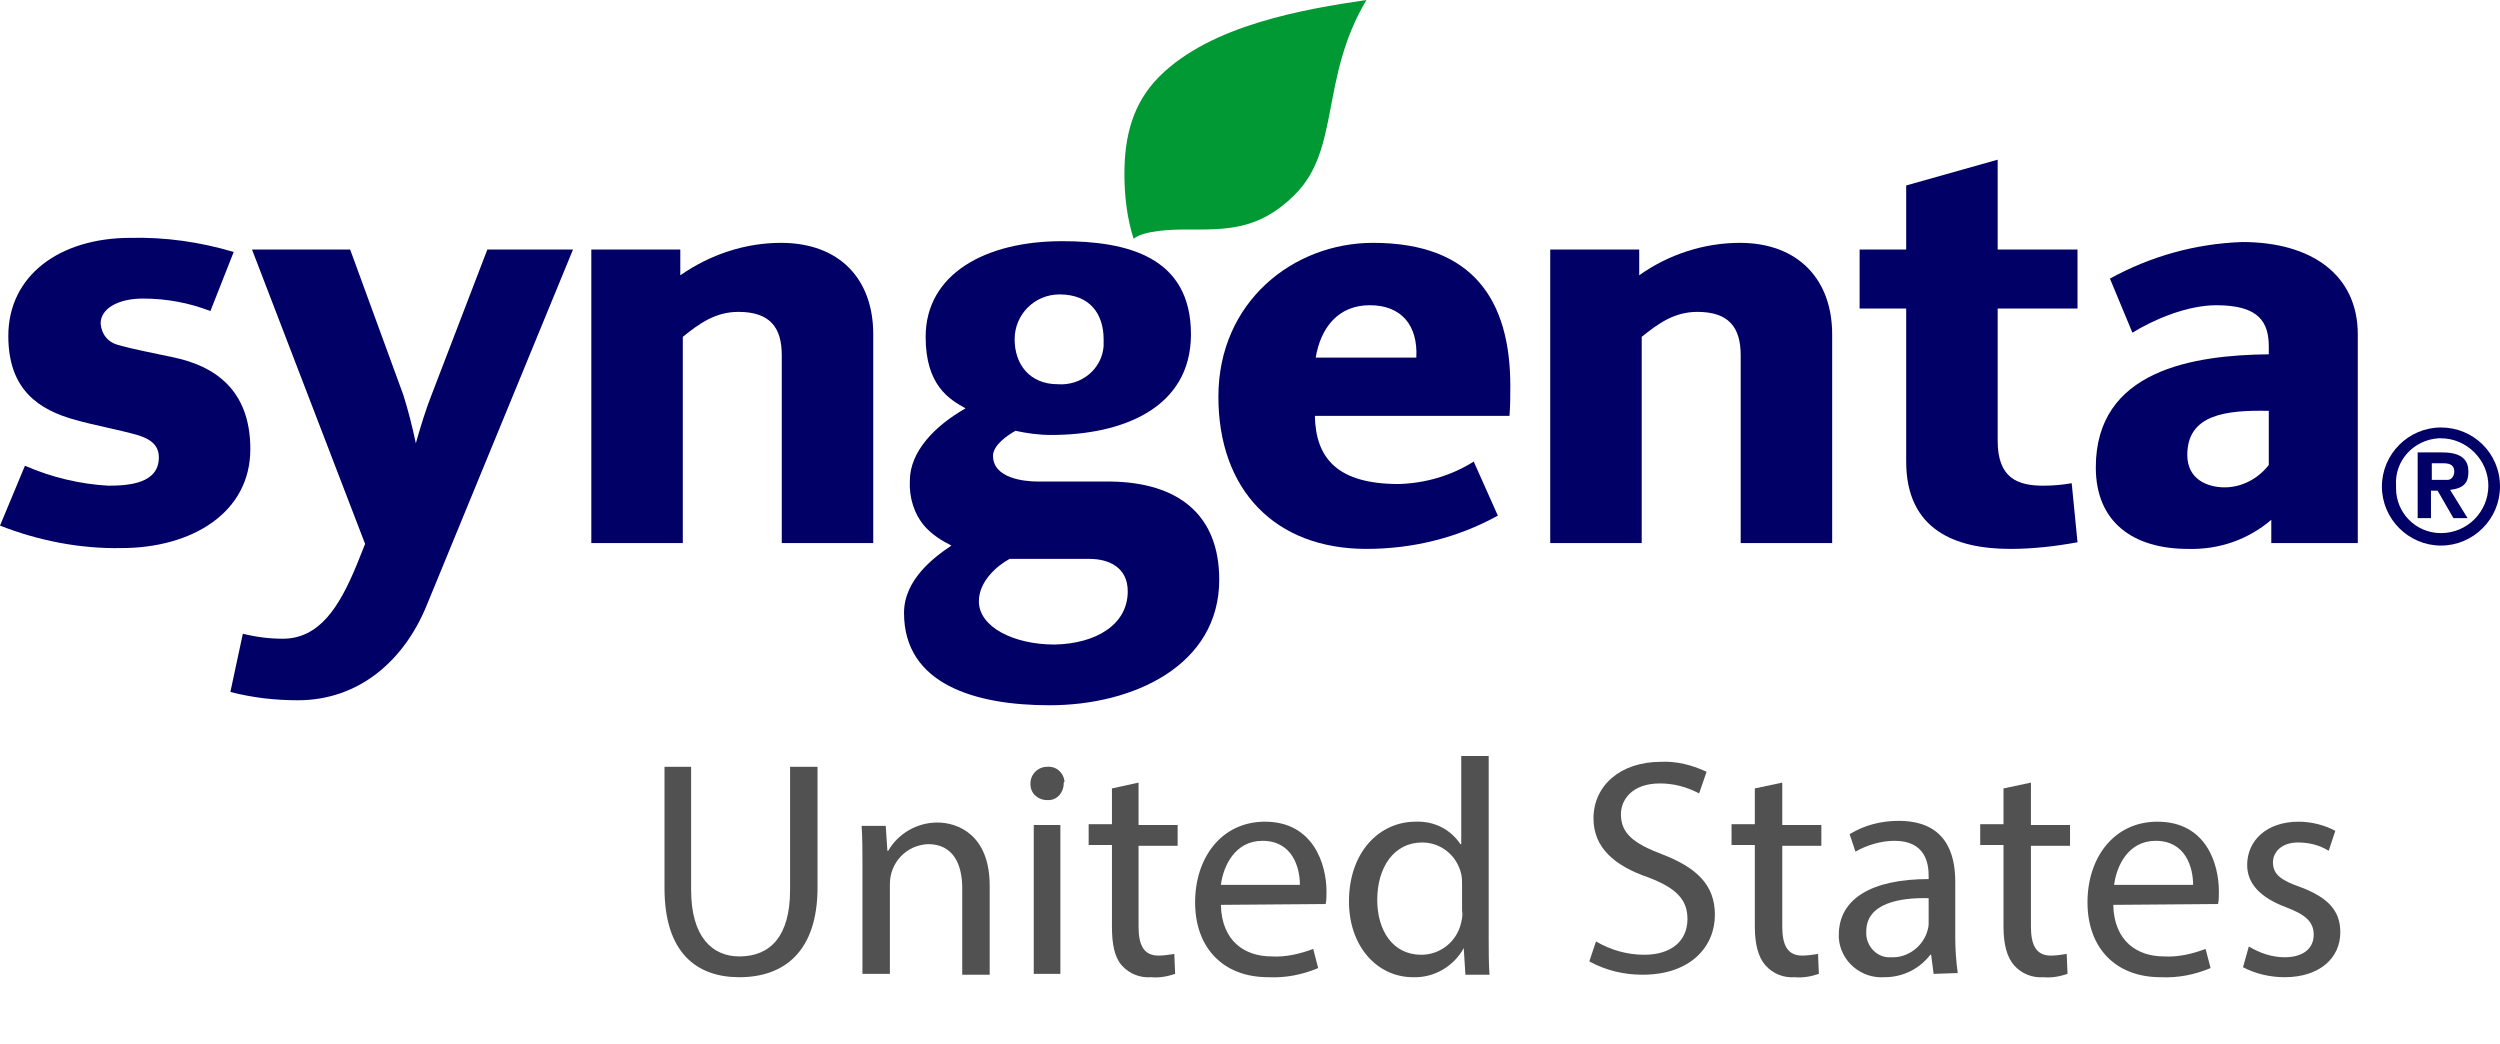 <?xml version="1.0" encoding="utf-8"?>
<!-- Generator: Adobe Illustrator 22.1.0, SVG Export Plug-In . SVG Version: 6.00 Build 0)  -->
<svg version="1.1" id="Layer_1" xmlns="http://www.w3.org/2000/svg" xmlns:xlink="http://www.w3.org/1999/xlink" x="0px" y="0px"
	 viewBox="0 0 300.6 125.5" style="enable-background:new 0 0 300.6 125.5;" xml:space="preserve">
<style type="text/css">
	.st0{fill:#000066;}
	.st1{fill:none;}
	.st2{fill:#009933;}
	.st3{fill:#515151;}
</style>
<title>Asset 1</title>
<g id="Layer_2_1_">
	<g id="Layer_1-2">
		<path class="st0" d="M249.8,37.1h-9.6V53c0,4.5,2.4,5.4,5.5,5.4c1.1,0,2.3-0.1,3.4-0.3l0.7,7.1c-2.7,0.5-5.4,0.8-8.1,0.8
			c-6.6,0-12.5-2.3-12.5-10.5V37.1h-5.6V30h5.6v-7.7l11-3.1V30h9.6L249.8,37.1z"/>
		<path class="st0" d="M220.3,65.3h-11V42.7c0-3.3-1.4-5.2-5.2-5.2c-2.8,0-4.7,1.4-6.7,3v24.8h-11V30h10.7v3.1
			c3.5-2.5,7.8-3.9,12.1-3.9c7,0,11.1,4.4,11.1,11V65.3z"/>
		<line class="st1" x1="186.4" y1="65.3" x2="186.4" y2="30"/>
		<path class="st2" d="M164.3,0c-5.6,9.4-3.1,17.9-8.6,23.4c-4.4,4.4-8.4,4.2-13.2,4.2c-1.6,0-4.9,0.1-6.2,1.1
			c-0.8-2.5-1.1-5.2-1.1-7.8c0-4.5,1-8.5,4.2-11.7C145.6,3,156.8,1.1,164.3,0z"/>
		<path class="st0" d="M105,65.3H94V42.7c0-3.3-1.4-5.2-5.2-5.2c-2.8,0-4.7,1.4-6.7,3v24.8h-11V30h10.7v3.1
			c3.6-2.5,7.8-3.9,12.1-3.9c7,0,11.1,4.3,11.1,11L105,65.3z"/>
		<path class="st0" d="M68.9,30L51.3,72.8c-2.7,6.6-8.1,11.4-15.5,11.4c-2.7,0-5.4-0.3-8.1-1l1.5-7c1.6,0.4,3.2,0.6,4.8,0.6
			c4.4,0,6.8-3.8,8.9-8.9l1-2.5L30.3,30h11.8l6.4,17.5c0.6,1.9,1.1,3.9,1.5,5.8c0.6-2.1,1.2-4.1,2-6.1L58.6,30H68.9z"/>
		<path class="st0" d="M30.1,54c0,7.7-7.1,11.9-15.5,11.9C9.6,66,4.6,65,0,63.2L3,56c3.2,1.4,6.6,2.2,10,2.4c2.6,0,6.1-0.3,6.1-3.4
			c0-1.4-0.9-2.2-2.6-2.7c-2.1-0.6-5.3-1.2-7.4-1.8c-4.4-1.2-8.1-3.6-8.1-10.1c0-7.3,6.2-11.8,14.7-11.8c4.2-0.1,8.4,0.5,12.4,1.7
			l-2.8,7.1c-2.6-1-5.3-1.5-8.1-1.5c-3,0-5.1,1.2-5.1,3c0.1,1.3,0.9,2.3,2.2,2.6c1.7,0.5,4.4,1,6.7,1.5C25.6,44,30.1,46.7,30.1,54z"
			/>
		<path class="st0" d="M283.5,65.3h-10.4v-2.8c-2.8,2.4-6.3,3.6-10,3.5c-6.6,0-11.1-3.2-11.1-9.8c0-11.7,11.7-13.5,20.8-13.6v-0.9
			c0-2.9-1.1-5-6.3-5c-3.5,0-7.5,1.7-10.1,3.3l-2.7-6.5c4.9-2.7,10.3-4.2,15.9-4.4c8.4,0,13.9,4,13.9,11.1L283.5,65.3z M272.8,55.9
			v-6.5c-5.1-0.1-9.8,0.4-9.8,5.3c0,3,2.5,3.9,4.5,3.9C269.5,58.6,271.5,57.6,272.8,55.9z"/>
		<path class="st0" d="M181.6,46.4c0,1.2,0,2.4-0.1,3.6h-23.4c0.1,5.1,2.7,8.2,10.1,8.2c3.2-0.1,6.3-1,9-2.7l2.9,6.5
			c-4.9,2.7-10.3,4-15.8,4c-11,0-17.8-7.1-17.8-18.3c0-11.4,9-18.5,18.6-18.5C177.2,29.2,181.6,36.2,181.6,46.4z M170.3,43
			c0.2-3.9-1.8-6.3-5.6-6.3s-5.9,2.7-6.5,6.3H170.3z"/>
		<path class="st0" d="M146.6,69.7c0,10.3-10.3,15.1-20.4,15.1c-8.9,0-17.5-2.5-17.5-11.1c0-4,3.6-6.7,5.7-8.1
			c-1.2-0.6-2.3-1.3-3.2-2.3c-1.3-1.5-1.9-3.5-1.8-5.5c0-3.5,3-6.6,6.7-8.7c-2-1.1-4.8-2.8-4.8-8.6c0-7.5,7.1-11.5,16.4-11.5
			c7.9,0,15.5,1.9,15.5,11.2c0,8.9-8.3,12.1-16.8,12.1c-1.5,0-2.9-0.2-4.3-0.5c-0.9,0.5-2.7,1.7-2.7,3c0,2.7,3.7,3.1,5.4,3.1h8.7
			C141.7,58,146.6,61.9,146.6,69.7z M132.7,40.8c0-3-1.6-5.4-5.3-5.4c-3,0-5.4,2.4-5.4,5.4c0,0,0,0,0,0c0,3,1.8,5.4,5.2,5.4
			c2.8,0.2,5.3-1.8,5.5-4.6C132.7,41.3,132.7,41,132.7,40.8z M135.6,71.1c0-2.9-2.3-3.9-4.6-3.9h-9.6c-1.5,0.8-3.7,2.7-3.7,5.1
			c0,3.1,4.2,5.2,9.1,5.2C131.8,77.4,135.6,75.1,135.6,71.1z"/>
		<path class="st0" d="M293.5,51.4c-3.9,0-7.1,3.2-7.1,7.1s3.2,7.1,7.1,7.1c3.9,0,7.1-3.2,7.1-7.1c0,0,0,0,0,0
			C300.6,54.5,297.4,51.4,293.5,51.4z M293.5,64.1c-3,0-5.4-2.4-5.4-5.4c0-0.1,0-0.2,0-0.3c-0.2-3,2.1-5.5,5.1-5.7
			c0.1,0,0.2,0,0.3,0c3.1,0,5.7,2.6,5.7,5.7S296.7,64.1,293.5,64.1L293.5,64.1z M296.8,56.7c0-1.2-0.6-2.3-3.1-2.3h-3v7.9h1.6V59
			h0.8l1.9,3.3h1.7l-2.1-3.4C296.4,58.7,296.8,57.9,296.8,56.7z M292.4,57.7v-2h1.4c1,0,1.3,0.4,1.3,1c0,0.5-0.3,1-0.8,1
			c-0.1,0-0.1,0-0.2,0H292.4z"/>
		<path class="st3" d="M83.1,92.2V107c0,5.6,2.5,8,5.8,8c3.7,0,6.1-2.4,6.1-8V92.2h3.3v14.5c0,7.7-4,10.8-9.4,10.8
			c-5.1,0-9-2.9-9-10.7V92.2H83.1z"/>
		<path class="st3" d="M103.7,104.1c0-1.8,0-3.4-0.1-4.8h2.9l0.2,3h0.1c1.2-2.1,3.5-3.4,5.9-3.4c2.5,0,6.3,1.5,6.3,7.6v10.7h-3.3
			v-10.4c0-2.9-1.1-5.3-4.1-5.3c-2.6,0.1-4.6,2.2-4.6,4.8v10.8h-3.3V104.1z"/>
		<path class="st3" d="M127.9,94.2c0,1.1-0.8,2-1.8,2c-0.1,0-0.2,0-0.2,0c-1.1,0-2-0.8-2-1.9c0,0,0-0.1,0-0.1c0-1.1,0.9-2,2-2
			c1.1-0.1,2,0.7,2.1,1.8C127.9,94,127.9,94.1,127.9,94.2z M124.3,117.1V99.2h3.2v17.9H124.3z"/>
		<path class="st3" d="M136.9,94.1v5.1h4.7v2.5h-4.7v9.7c0,2.2,0.6,3.5,2.4,3.5c0.6,0,1.3-0.1,1.9-0.2l0.1,2.4
			c-0.9,0.3-1.9,0.5-2.9,0.4c-1.3,0.1-2.6-0.4-3.5-1.4c-0.9-1-1.2-2.6-1.2-4.7v-9.8h-2.8v-2.5h2.8v-4.3L136.9,94.1z"/>
		<path class="st3" d="M146.8,108.8c0.1,4.4,2.9,6.2,6.1,6.2c1.7,0.1,3.4-0.3,5-0.9l0.6,2.3c-1.9,0.8-3.9,1.2-6,1.1
			c-5.5,0-8.8-3.6-8.8-9s3.2-9.7,8.4-9.7c5.8,0,7.4,5.1,7.4,8.4c0,0.5,0,1-0.1,1.5L146.8,108.8z M156.3,106.4c0-2.1-0.9-5.3-4.5-5.3
			c-3.3,0-4.7,3-5,5.3H156.3z"/>
		<path class="st3" d="M179,90.9v21.7c0,1.6,0,3.4,0.1,4.6h-2.9L176,114l0,0c-1.2,2.2-3.6,3.6-6.1,3.5c-4.3,0-7.7-3.7-7.7-9.1
			c0-6,3.7-9.6,8-9.6c2.2-0.1,4.2,0.9,5.4,2.7h0.1V90.9H179z M175.8,106.5c0-0.5,0-0.9-0.1-1.4c-0.5-2.2-2.4-3.8-4.7-3.8
			c-3.4,0-5.4,3-5.4,6.9c0,3.6,1.8,6.6,5.3,6.6c2.3,0,4.3-1.6,4.8-3.9c0.1-0.5,0.2-0.9,0.1-1.4V106.5z"/>
		<path class="st3" d="M191.9,113.2c1.7,1,3.7,1.6,5.8,1.6c3.3,0,5.2-1.7,5.2-4.3c0-2.3-1.3-3.7-4.7-5c-4.1-1.4-6.6-3.6-6.6-7.1
			c0-3.9,3.2-6.8,8.1-6.8c1.9-0.1,3.8,0.4,5.5,1.2l-0.9,2.6c-1.5-0.8-3.1-1.2-4.7-1.2c-3.4,0-4.7,2-4.7,3.7c0,2.3,1.5,3.5,4.9,4.8
			c4.2,1.6,6.4,3.7,6.4,7.3c0,3.8-2.9,7.2-8.7,7.2c-2.2,0-4.4-0.5-6.4-1.6L191.9,113.2z"/>
		<path class="st3" d="M214.3,94.1v5.1h4.7v2.5h-4.7v9.7c0,2.2,0.6,3.5,2.4,3.5c0.6,0,1.3-0.1,1.9-0.2l0.1,2.4
			c-0.9,0.3-1.9,0.5-2.9,0.4c-1.3,0.1-2.6-0.4-3.5-1.4c-0.9-1-1.3-2.6-1.3-4.7v-9.8h-2.8v-2.5h2.8v-4.3L214.3,94.1z"/>
		<path class="st3" d="M232.5,117.1l-0.3-2.3h-0.1c-1.3,1.7-3.3,2.7-5.5,2.7c-2.8,0.2-5.3-1.9-5.5-4.7c0-0.1,0-0.3,0-0.4
			c0-4.3,3.9-6.7,10.8-6.7v-0.4c0-1.5-0.4-4.2-4.1-4.2c-1.6,0-3.3,0.5-4.7,1.3l-0.7-2.1c1.8-1.1,3.8-1.6,5.9-1.6
			c5.5,0,6.8,3.7,6.8,7.3v6.7c0,1.4,0.1,2.9,0.3,4.3L232.5,117.1z M232,108c-3.6-0.1-7.6,0.6-7.6,4c-0.1,1.6,1.1,3,2.6,3.1
			c0.1,0,0.3,0,0.4,0c1.9,0.1,3.7-1.2,4.3-3c0.1-0.3,0.2-0.7,0.2-1V108z"/>
		<path class="st3" d="M244.2,94.1v5.1h4.7v2.5h-4.7v9.7c0,2.2,0.6,3.5,2.4,3.5c0.6,0,1.3-0.1,1.9-0.2l0.1,2.4
			c-0.9,0.3-1.9,0.5-2.9,0.4c-1.3,0.1-2.6-0.4-3.5-1.4c-0.9-1-1.3-2.6-1.3-4.7v-9.8h-2.8v-2.5h2.8v-4.3L244.2,94.1z"/>
		<path class="st3" d="M254.1,108.8c0.1,4.4,2.9,6.2,6.1,6.2c1.7,0.1,3.4-0.3,5-0.9l0.6,2.3c-1.9,0.8-3.9,1.2-6,1.1
			c-5.5,0-8.8-3.6-8.8-9s3.2-9.7,8.4-9.7c5.9,0,7.4,5.1,7.4,8.4c0,0.5,0,1-0.1,1.5L254.1,108.8z M263.7,106.4c0-2.1-0.9-5.3-4.5-5.3
			c-3.3,0-4.7,3-5,5.3H263.7z"/>
		<path class="st3" d="M270.4,113.8c1.3,0.8,2.8,1.3,4.3,1.3c2.4,0,3.5-1.2,3.5-2.7s-0.9-2.4-3.3-3.3c-3.2-1.2-4.7-2.9-4.7-5.1
			c0-2.9,2.3-5.2,6.2-5.2c1.5,0,3.1,0.4,4.4,1.1l-0.8,2.4c-1.1-0.7-2.4-1-3.7-1c-1.9,0-3,1.1-3,2.4c0,1.5,1.1,2.2,3.4,3
			c3.1,1.2,4.7,2.7,4.7,5.4c0,3.1-2.5,5.4-6.7,5.4c-1.7,0-3.5-0.4-5-1.2L270.4,113.8z"/>
	</g>
</g>
</svg>
